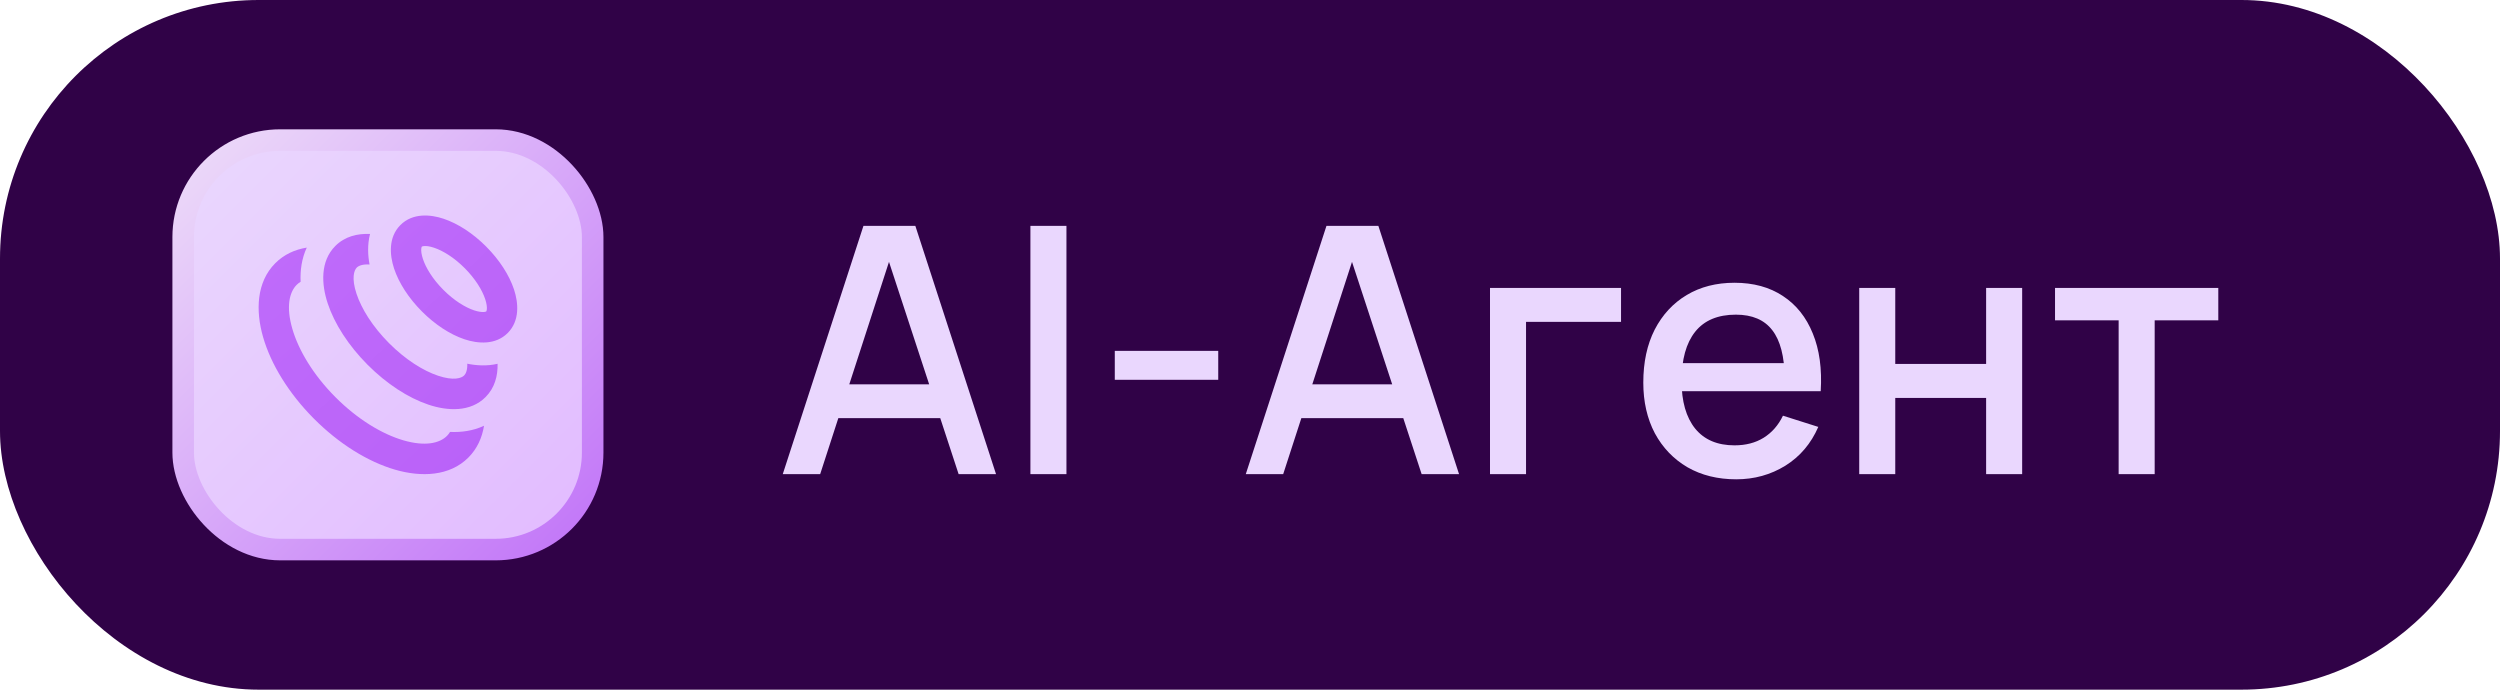 <?xml version="1.0" encoding="UTF-8"?> <svg xmlns="http://www.w3.org/2000/svg" width="116" height="32" viewBox="0 0 116 32" fill="none"><rect width="116" height="32" rx="12" fill="#300247"></rect><rect x="8.5" y="6.5" width="19" height="19" rx="4.5" fill="url(#paint0_linear_1124_10943)" stroke="url(#paint1_linear_1124_10943)"></rect><path d="M12.77 12.215C13.178 11.805 13.685 11.578 14.234 11.489C13.995 12.004 13.925 12.553 13.949 13.073C13.88 13.116 13.819 13.164 13.766 13.216C13.426 13.558 13.268 14.233 13.562 15.249C13.847 16.238 14.526 17.385 15.559 18.423C16.592 19.461 17.734 20.144 18.717 20.431C19.728 20.726 20.4 20.567 20.74 20.225C20.793 20.172 20.84 20.111 20.883 20.041C21.4 20.065 21.946 19.995 22.459 19.755C22.369 20.306 22.145 20.816 21.736 21.227C20.865 22.102 19.548 22.148 18.324 21.791C17.072 21.425 15.731 20.598 14.563 19.424C13.395 18.251 12.572 16.903 12.208 15.644C11.853 14.414 11.899 13.091 12.77 12.215Z" fill="url(#paint2_linear_1124_10943)"></path><path d="M15.558 11.414C15.998 10.972 16.579 10.828 17.17 10.856C17.043 11.354 17.068 11.854 17.148 12.273C16.82 12.251 16.635 12.334 16.554 12.416C16.432 12.539 16.299 12.898 16.543 13.633C16.772 14.323 17.284 15.152 18.049 15.92C18.813 16.689 19.638 17.203 20.325 17.433C21.056 17.678 21.413 17.545 21.536 17.422C21.613 17.345 21.693 17.174 21.682 16.876C22.094 16.961 22.59 16.996 23.088 16.88C23.101 17.448 22.953 18 22.532 18.423C21.829 19.13 20.769 19.075 19.879 18.776C18.943 18.463 17.938 17.811 17.052 16.921C16.167 16.031 15.518 15.021 15.207 14.081C14.91 13.186 14.855 12.121 15.558 11.414Z" fill="url(#paint3_linear_1124_10943)"></path><path d="M21.566 12.446C21.077 11.954 20.558 11.634 20.141 11.495C19.933 11.425 19.778 11.409 19.679 11.417C19.631 11.421 19.603 11.43 19.589 11.436C19.583 11.439 19.579 11.441 19.577 11.442C19.575 11.443 19.574 11.445 19.574 11.445C19.574 11.445 19.572 11.447 19.571 11.448C19.57 11.45 19.568 11.454 19.565 11.46C19.559 11.474 19.55 11.503 19.546 11.55C19.538 11.65 19.554 11.806 19.623 12.015C19.762 12.434 20.08 12.955 20.57 13.447C21.059 13.939 21.578 14.259 21.995 14.399C22.203 14.468 22.358 14.484 22.457 14.476C22.505 14.472 22.533 14.463 22.547 14.457C22.553 14.455 22.557 14.452 22.559 14.451C22.561 14.45 22.562 14.448 22.562 14.448C22.562 14.448 22.564 14.447 22.565 14.445C22.566 14.443 22.569 14.439 22.571 14.433C22.577 14.419 22.586 14.39 22.59 14.343C22.598 14.243 22.582 14.088 22.513 13.879C22.374 13.46 22.056 12.938 21.566 12.446ZM22.562 11.445C23.173 12.059 23.628 12.762 23.85 13.431C24.056 14.054 24.124 14.882 23.559 15.45C22.993 16.018 22.17 15.95 21.55 15.742C20.885 15.519 20.184 15.062 19.574 14.448C18.963 13.835 18.508 13.131 18.286 12.463C18.08 11.839 18.012 11.012 18.577 10.444C19.143 9.875 19.966 9.943 20.586 10.151C21.251 10.374 21.952 10.831 22.562 11.445Z" fill="url(#paint4_linear_1124_10943)"></path><path d="M36.32 22L40.064 10.48H42.472L46.216 22H44.48L41.032 11.488H41.464L38.056 22H36.32ZM38.264 19.4V17.832H44.28V19.4H38.264ZM47.811 22V10.48H49.483V22H47.811ZM51.726 17.624V16.28H56.526V17.624H51.726ZM57.804 22L61.548 10.48H63.956L67.7 22H65.964L62.516 11.488H62.948L59.54 22H57.804ZM59.748 19.4V17.832H65.764V19.4H59.748ZM69.136 22V13.36H75.216V14.936H70.808V22H69.136ZM80.561 22.24C79.703 22.24 78.948 22.053 78.297 21.68C77.652 21.301 77.148 20.776 76.785 20.104C76.428 19.427 76.249 18.643 76.249 17.752C76.249 16.808 76.425 15.989 76.777 15.296C77.135 14.603 77.631 14.067 78.265 13.688C78.9 13.309 79.639 13.12 80.481 13.12C81.361 13.12 82.111 13.325 82.729 13.736C83.348 14.141 83.809 14.72 84.113 15.472C84.423 16.224 84.545 17.117 84.481 18.152H82.809V17.544C82.799 16.541 82.607 15.8 82.233 15.32C81.865 14.84 81.303 14.6 80.545 14.6C79.708 14.6 79.079 14.864 78.657 15.392C78.236 15.92 78.025 16.683 78.025 17.68C78.025 18.629 78.236 19.365 78.657 19.888C79.079 20.405 79.687 20.664 80.481 20.664C81.004 20.664 81.455 20.547 81.833 20.312C82.217 20.072 82.516 19.731 82.729 19.288L84.369 19.808C84.033 20.581 83.524 21.181 82.841 21.608C82.159 22.029 81.399 22.24 80.561 22.24ZM77.481 18.152V16.848H83.649V18.152H77.481ZM86.268 22V13.36H87.94V16.888H92.156V13.36H93.828V22H92.156V18.464H87.94V22H86.268ZM98.305 22V14.864H95.353V13.36H102.929V14.864H99.977V22H98.305Z" fill="#EAD7FE"></path><defs><linearGradient id="paint0_linear_1124_10943" x1="9" y1="7" x2="27" y2="25" gradientUnits="userSpaceOnUse"><stop stop-color="#EAD7FE"></stop><stop offset="1" stop-color="#E2BBFF"></stop></linearGradient><linearGradient id="paint1_linear_1124_10943" x1="9" y1="7" x2="31.5" y2="29.5" gradientUnits="userSpaceOnUse"><stop stop-color="#ECD9F9"></stop><stop offset="1" stop-color="#B85EF8"></stop></linearGradient><linearGradient id="paint2_linear_1124_10943" x1="9.5" y1="6.5" x2="27" y2="25" gradientUnits="userSpaceOnUse"><stop stop-color="#C16FFB"></stop><stop offset="1" stop-color="#B85EF8"></stop></linearGradient><linearGradient id="paint3_linear_1124_10943" x1="9.5" y1="6.5" x2="27" y2="25" gradientUnits="userSpaceOnUse"><stop stop-color="#C16FFB"></stop><stop offset="1" stop-color="#B85EF8"></stop></linearGradient><linearGradient id="paint4_linear_1124_10943" x1="9.5" y1="6.5" x2="27" y2="25" gradientUnits="userSpaceOnUse"><stop stop-color="#C16FFB"></stop><stop offset="1" stop-color="#B85EF8"></stop></linearGradient></defs></svg> 